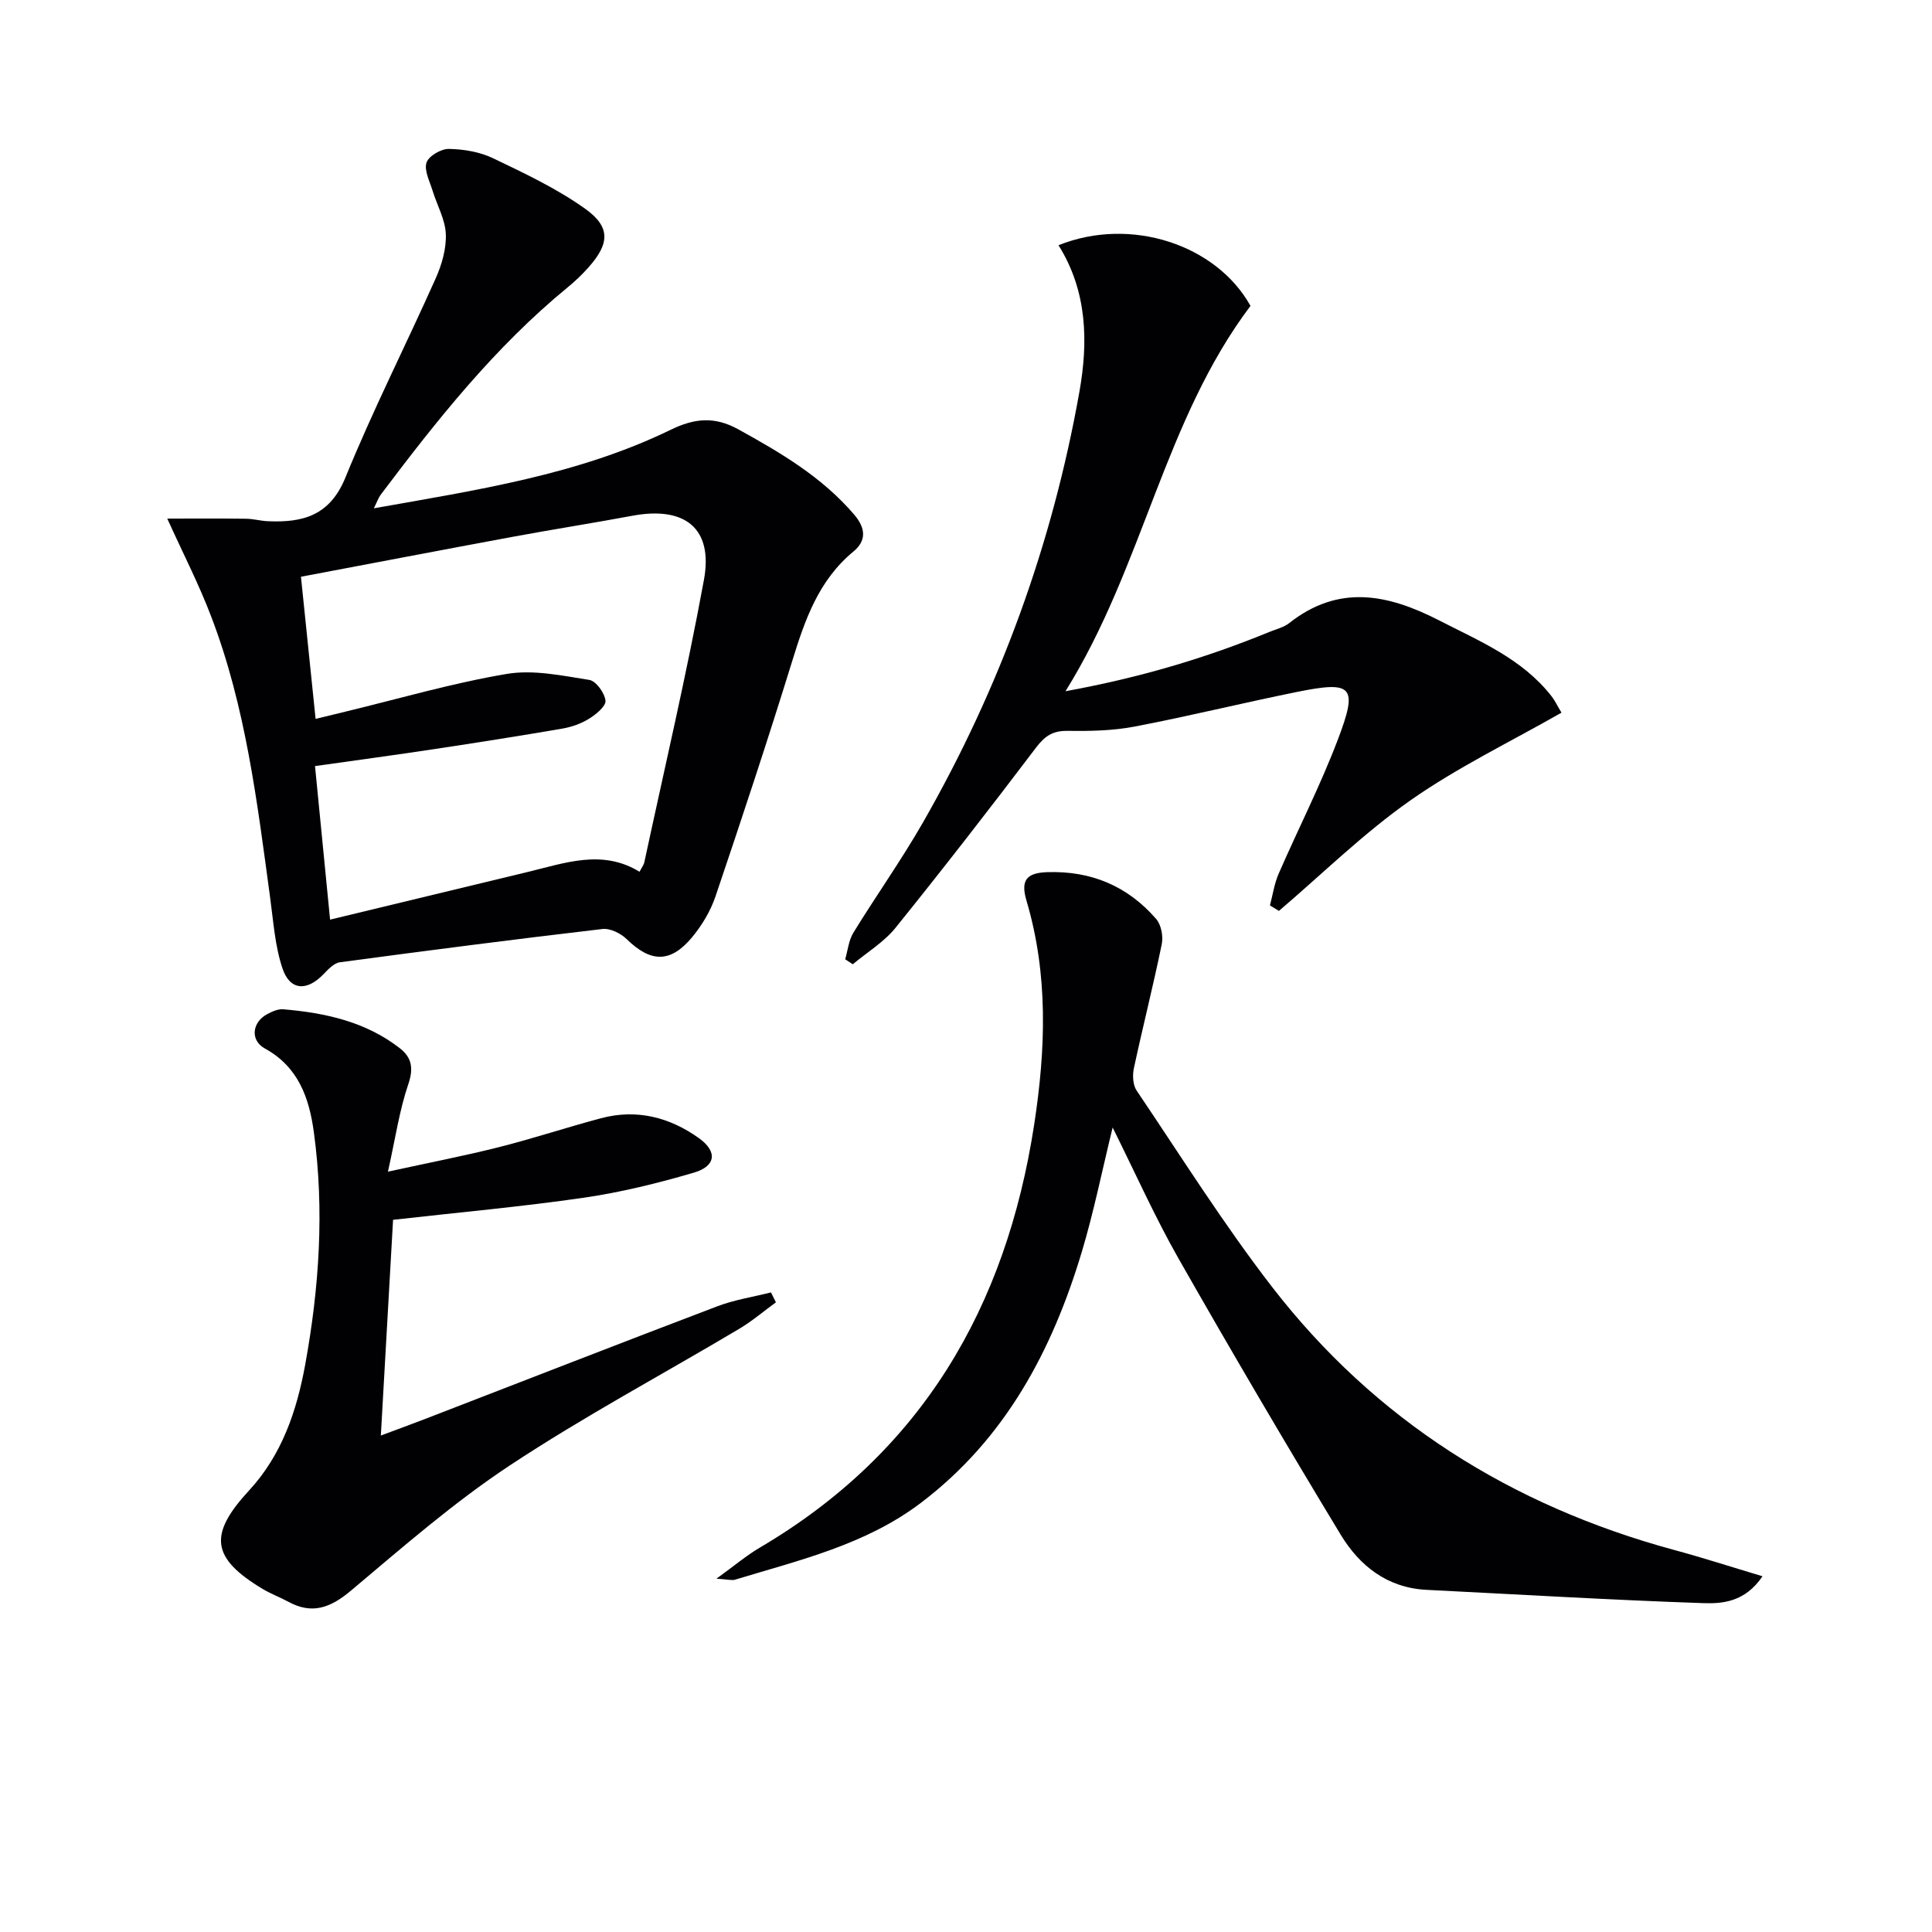 <svg enable-background="new 0 0 400 400" viewBox="0 0 400 400" xmlns="http://www.w3.org/2000/svg"><g fill="#010104"><path d="m34.63 107.37c6.17 0 11.27-.04 16.36.03 1.49.02 2.97.45 4.46.51 7.21.32 12.83-1.11 16.07-9.05 5.69-13.98 12.55-27.47 18.7-41.26 1.26-2.83 2.21-6.13 2.08-9.16s-1.83-5.98-2.75-8.99c-.59-1.93-1.78-4.18-1.24-5.8.45-1.36 3.03-2.85 4.63-2.82 3.07.06 6.38.61 9.12 1.92 6.55 3.14 13.22 6.28 19.09 10.47 5.32 3.79 5.05 7.24.69 12.14-1.32 1.49-2.78 2.88-4.32 4.14-15.07 12.36-27.07 27.48-38.7 42.93-.47.62-.72 1.41-1.42 2.81 21.38-3.8 42.25-6.92 61.44-16.25 4.91-2.39 9.06-2.84 14.02-.1 8.79 4.85 17.31 9.86 23.96 17.62 2.5 2.91 2.54 5.47-.13 7.68-7.22 5.96-10.04 14.14-12.67 22.67-5.04 16.32-10.41 32.54-15.88 48.72-1.04 3.06-2.83 6.05-4.91 8.54-4.48 5.33-8.54 5.14-13.48.32-1.23-1.2-3.43-2.29-5.03-2.1-18.14 2.12-36.25 4.46-54.35 6.89-1.22.16-2.42 1.46-3.39 2.46-3.41 3.56-6.93 3.43-8.48-1.15-1.57-4.63-1.89-9.7-2.56-14.61-2.68-19.74-5.04-39.55-12.23-58.32-2.52-6.63-5.78-12.96-9.08-20.24zm30.71 41.47c2.32-.56 4.22-1.03 6.13-1.49 11.13-2.69 22.17-5.92 33.44-7.82 5.5-.93 11.45.35 17.1 1.24 1.39.22 3.17 2.69 3.35 4.29.13 1.13-1.94 2.84-3.38 3.73-1.65 1.03-3.63 1.73-5.56 2.06-8.83 1.52-17.69 2.91-26.55 4.25-8.14 1.23-16.3 2.33-24.65 3.51 1.05 10.69 2.03 20.71 3.12 31.79 14.03-3.38 27.51-6.64 41-9.89 7.69-1.85 15.37-4.73 23.07-.02.42-.83.87-1.39 1-2.01 4.18-19.46 8.74-38.84 12.33-58.41 1.96-10.68-3.91-15.32-14.8-13.29-8.16 1.52-16.36 2.8-24.51 4.31-14.63 2.71-29.25 5.51-44.12 8.32 1.04 10 2.02 19.53 3.03 29.43z"/><path d="m364.91 326.35c-3.64 5.36-8.29 5.7-12.33 5.56-19.09-.65-38.16-1.8-57.24-2.75-8.11-.41-13.86-4.97-17.76-11.41-11.44-18.9-22.63-37.95-33.56-57.15-4.9-8.61-8.95-17.71-13.66-27.16-2.22 9.07-3.91 17.51-6.38 25.73-6.14 20.47-15.86 38.76-33.36 52.01-11.42 8.65-25.1 11.82-38.42 15.87-.7.21-1.55-.06-3.87-.2 3.7-2.67 6.19-4.79 8.96-6.42 33.54-19.73 51-49.74 56.82-87.56 2.41-15.68 2.95-31.09-1.59-46.41-1.23-4.16-.05-5.75 4.3-5.89 9.11-.3 16.65 2.89 22.55 9.69 1.05 1.21 1.49 3.59 1.16 5.22-1.76 8.59-3.93 17.1-5.77 25.68-.31 1.46-.22 3.46.56 4.62 9.2 13.64 17.98 27.63 28.02 40.63 21.36 27.66 49.57 45.33 83.22 54.48 5.88 1.58 11.67 3.46 18.35 5.46z"/><path d="m219.15 50.77c14.99-6.01 32.71-.1 39.75 12.56-17.9 23.74-22.17 53.86-38.3 79.78 15.48-2.82 29.05-6.88 42.23-12.28 1.38-.57 2.95-.93 4.08-1.82 10.25-8.09 20.41-6.02 31.05-.56 8.44 4.33 17.22 7.95 23.28 15.71.7.9 1.19 1.97 2.05 3.39-10.58 6.04-21.49 11.29-31.27 18.15-9.67 6.78-18.2 15.19-27.23 22.89-.62-.38-1.24-.76-1.86-1.13.58-2.19.9-4.49 1.79-6.54 4.03-9.26 8.65-18.29 12.24-27.72 4.26-11.19 3.15-12.29-8.54-9.92-11.22 2.27-22.34 5.02-33.57 7.16-4.53.86-9.26.94-13.9.88-3.04-.04-4.68 1.13-6.46 3.48-9.53 12.56-19.19 25.03-29.09 37.3-2.39 2.96-5.87 5.05-8.84 7.54-.52-.34-1.05-.68-1.57-1.03.54-1.85.72-3.92 1.69-5.5 4.69-7.64 9.9-14.97 14.36-22.74 15.99-27.89 26.86-57.76 32.46-89.37 1.77-10.05 1.69-20.6-4.35-30.23z"/><path d="m160.65 269.63c-2.52 1.83-4.91 3.88-7.57 5.47-15.85 9.43-32.16 18.14-47.53 28.3-11.6 7.67-22.18 16.92-32.86 25.9-4.2 3.53-8.01 5.04-12.99 2.33-1.75-.95-3.65-1.65-5.35-2.67-10.63-6.4-11.22-11.24-2.78-20.38 6.79-7.35 9.87-16.46 11.62-26.05 2.9-15.94 3.99-31.99 1.79-48.12-.97-7.09-3.18-13.5-10.14-17.33-3.11-1.71-2.65-5.46.51-7.13 1-.53 2.22-1.08 3.29-.99 8.69.74 17.08 2.56 24.16 8.08 2.47 1.93 2.85 4.16 1.73 7.45-1.84 5.38-2.65 11.11-4.21 18.09 8.66-1.89 15.9-3.29 23.04-5.09 7.07-1.79 14.01-4.09 21.06-5.97 7.38-1.97 14.21-.22 20.28 4.12 3.87 2.76 3.55 5.79-1.03 7.14-7.46 2.19-15.09 4.07-22.77 5.19-12.96 1.88-26.03 3.05-39.52 4.58-.82 14.48-1.65 29.19-2.53 44.66 3.32-1.24 6.32-2.33 9.29-3.48 20.12-7.77 40.22-15.62 60.38-23.28 3.55-1.35 7.4-1.93 11.1-2.87.34.68.68 1.36 1.03 2.05z"/></g></svg>